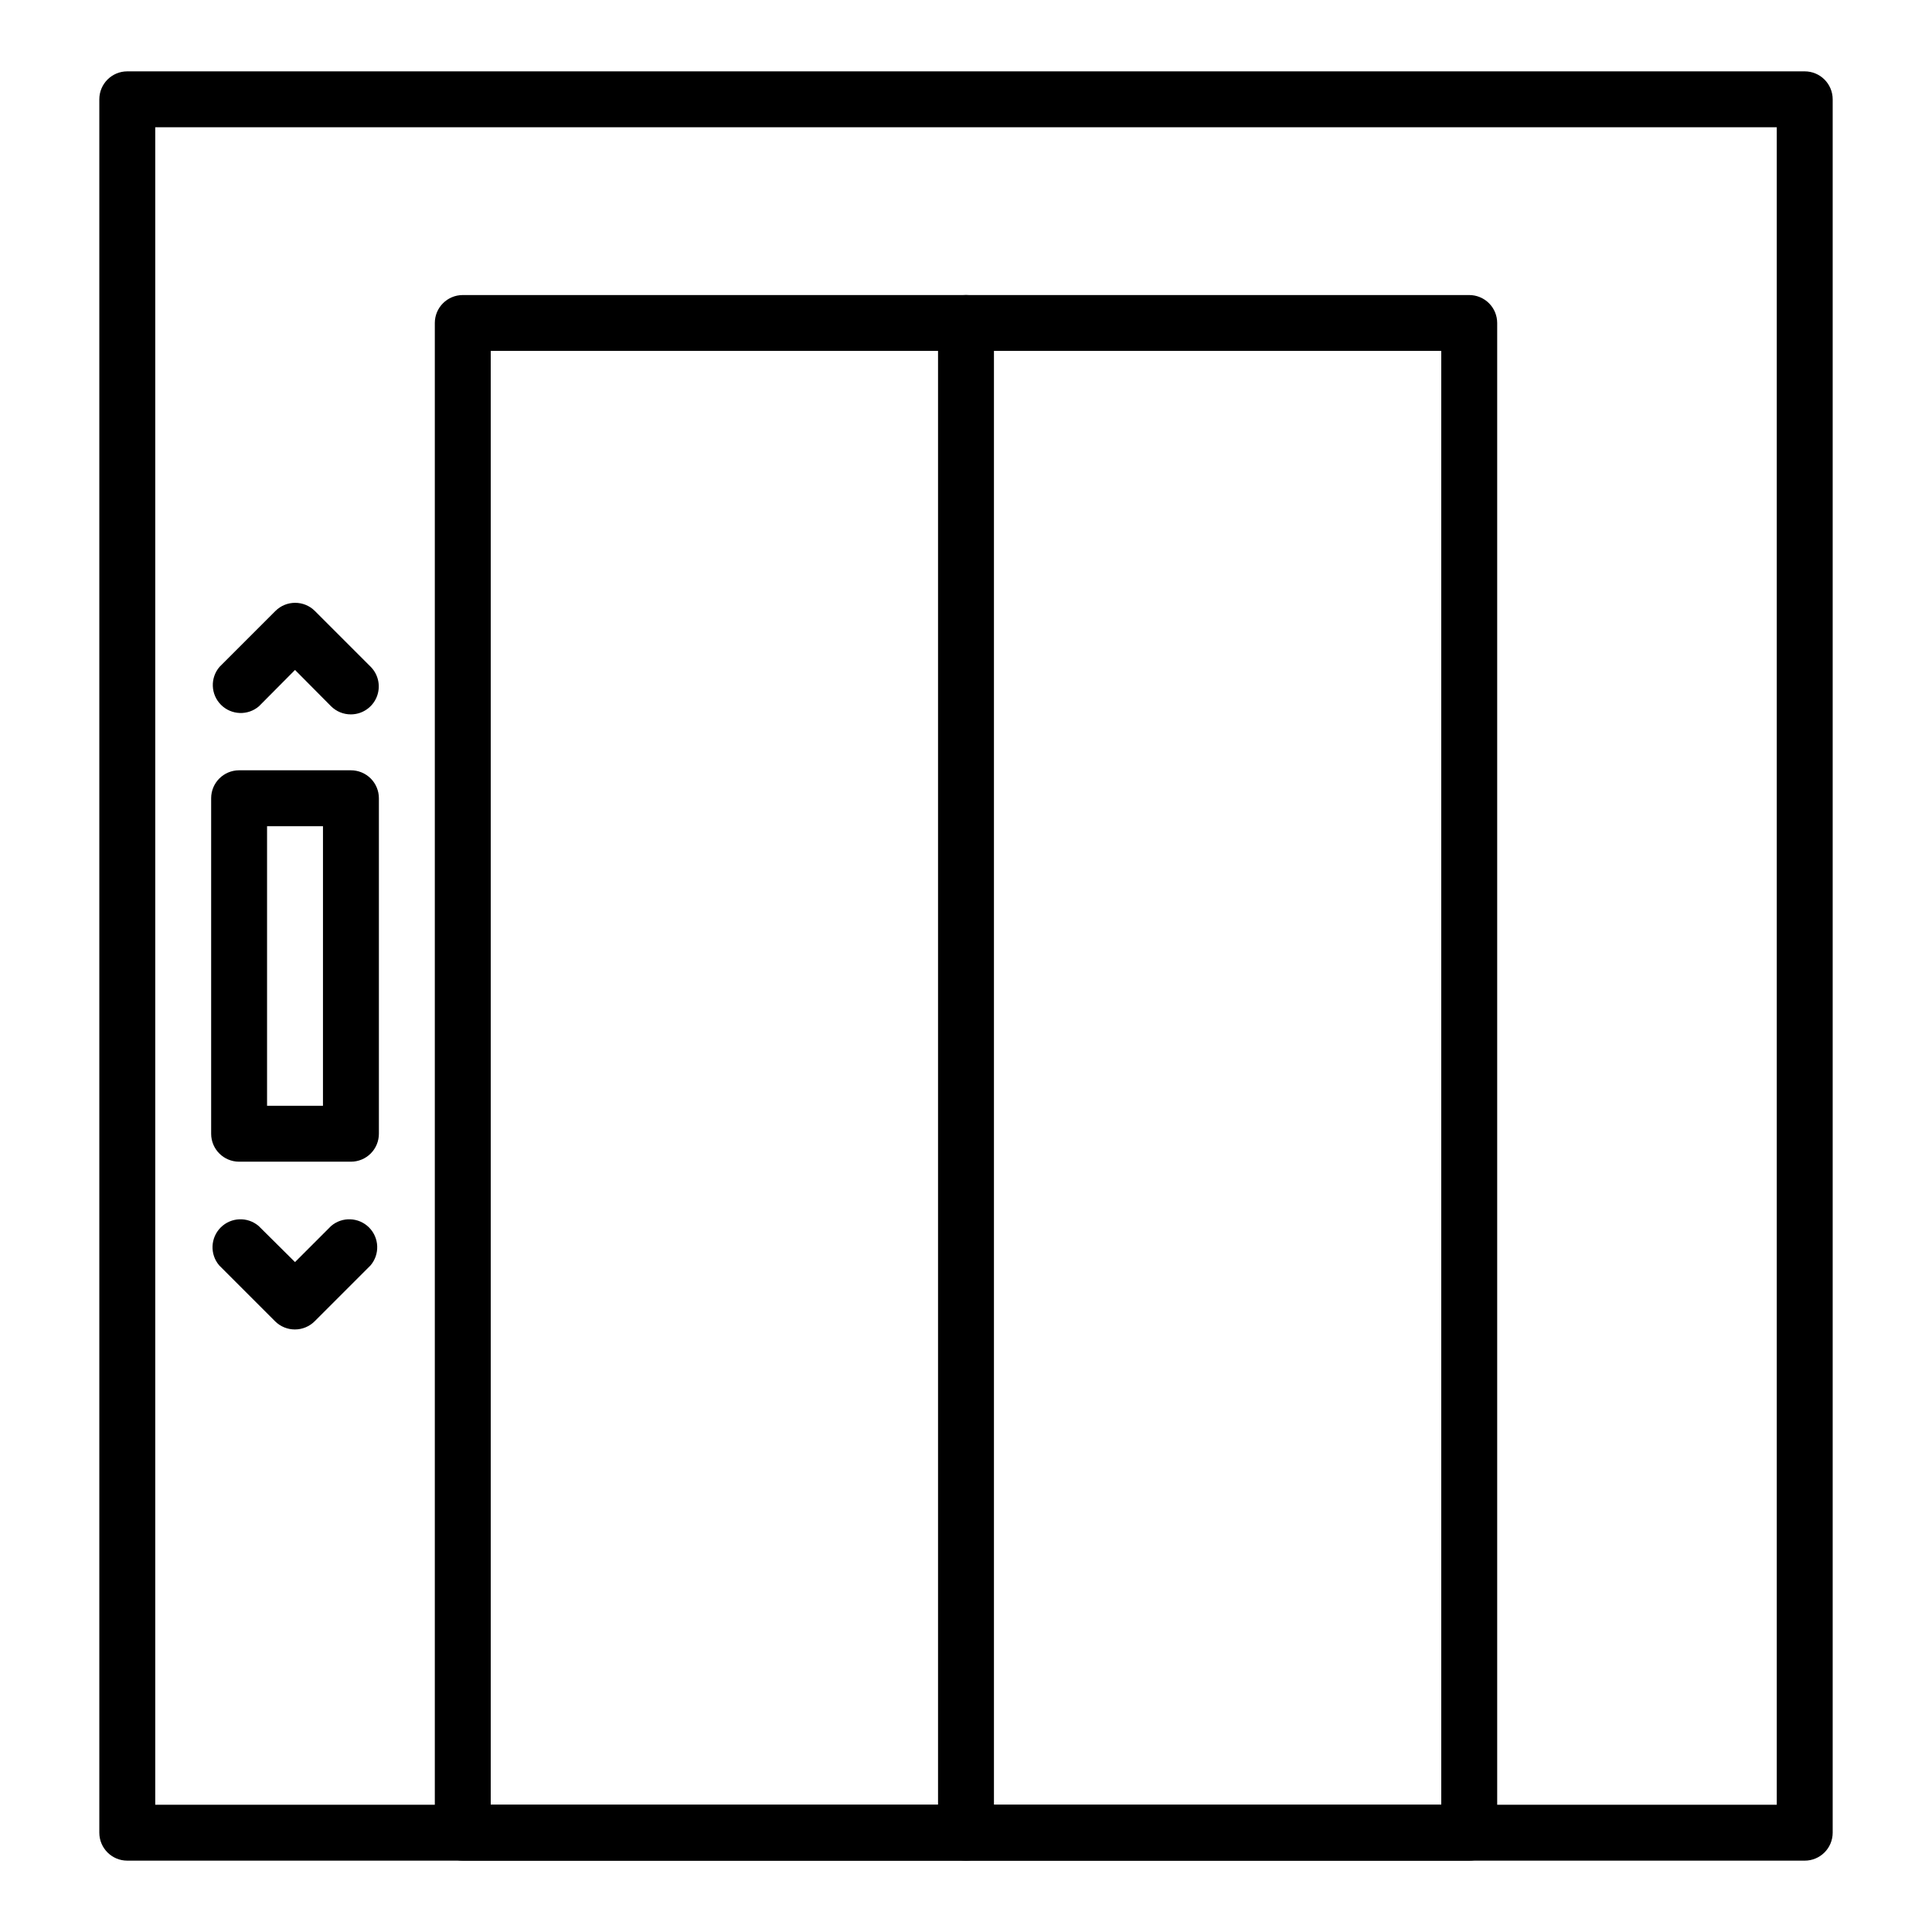 <?xml version="1.0" encoding="UTF-8"?>
<!-- Uploaded to: SVG Repo, www.svgrepo.com, Generator: SVG Repo Mixer Tools -->
<svg fill="#000000" width="800px" height="800px" version="1.1" viewBox="144 144 512 512" xmlns="http://www.w3.org/2000/svg">
 <g>
  <path d="m622.27 637.09h-444.54c-4.094 0-7.41-3.316-7.41-7.41v-459.36c0-4.09 3.316-7.41 7.41-7.41h444.54c1.965 0 3.852 0.781 5.242 2.172 1.387 1.391 2.168 3.273 2.168 5.238v459.36c0 1.965-0.781 3.852-2.168 5.238-1.391 1.391-3.277 2.172-5.242 2.172zm-437.13-14.82h429.72v-444.54h-429.72z"/>
  <path d="m533.36 637.09h-266.72c-4.09 0-7.41-3.316-7.41-7.41v-400.08c0-4.094 3.32-7.41 7.41-7.41h266.72c1.965 0 3.852 0.781 5.238 2.168 1.391 1.391 2.172 3.277 2.172 5.242v400.08c0 1.965-0.781 3.852-2.172 5.238-1.387 1.391-3.273 2.172-5.238 2.172zm-259.31-14.82h251.9v-385.27h-251.9z"/>
  <path d="m222.18 496.32c-1.969 0.012-3.863-0.762-5.262-2.148l-14.816-14.816v-0.004c-2.519-2.938-2.348-7.32 0.387-10.059 2.738-2.734 7.121-2.906 10.059-0.387l9.633 9.559 9.559-9.559c2.938-2.519 7.32-2.348 10.059 0.387 2.734 2.738 2.902 7.121 0.387 10.059l-14.816 14.816v0.004c-1.383 1.367-3.242 2.141-5.188 2.148z"/>
  <path d="m237 333.32c-1.969 0.012-3.859-0.762-5.258-2.148l-9.559-9.629-9.559 9.629c-2.938 2.519-7.32 2.348-10.059-0.387-2.734-2.738-2.906-7.117-0.387-10.059l14.816-14.816c2.891-2.875 7.559-2.875 10.449 0l14.816 14.816c2.086 2.125 2.691 5.293 1.547 8.043-1.148 2.746-3.828 4.539-6.809 4.551z"/>
  <path d="m237 451.86h-29.633c-4.094 0-7.41-3.316-7.41-7.406v-88.91c0-4.09 3.316-7.406 7.41-7.406h29.637-0.004c1.965 0 3.852 0.781 5.242 2.168 1.387 1.391 2.168 3.273 2.168 5.238v88.91c0 1.965-0.781 3.848-2.168 5.238-1.391 1.391-3.277 2.168-5.242 2.168zm-22.227-14.816h14.816l0.004-74.09h-14.82z"/>
  <path d="m400 637.09c-4.094 0-7.41-3.316-7.41-7.41v-400.08c0-4.094 3.316-7.41 7.41-7.41 4.09 0 7.406 3.316 7.406 7.41v400.08c0 1.965-0.781 3.852-2.168 5.238-1.391 1.391-3.273 2.172-5.238 2.172z"/>
 </g>
</svg>